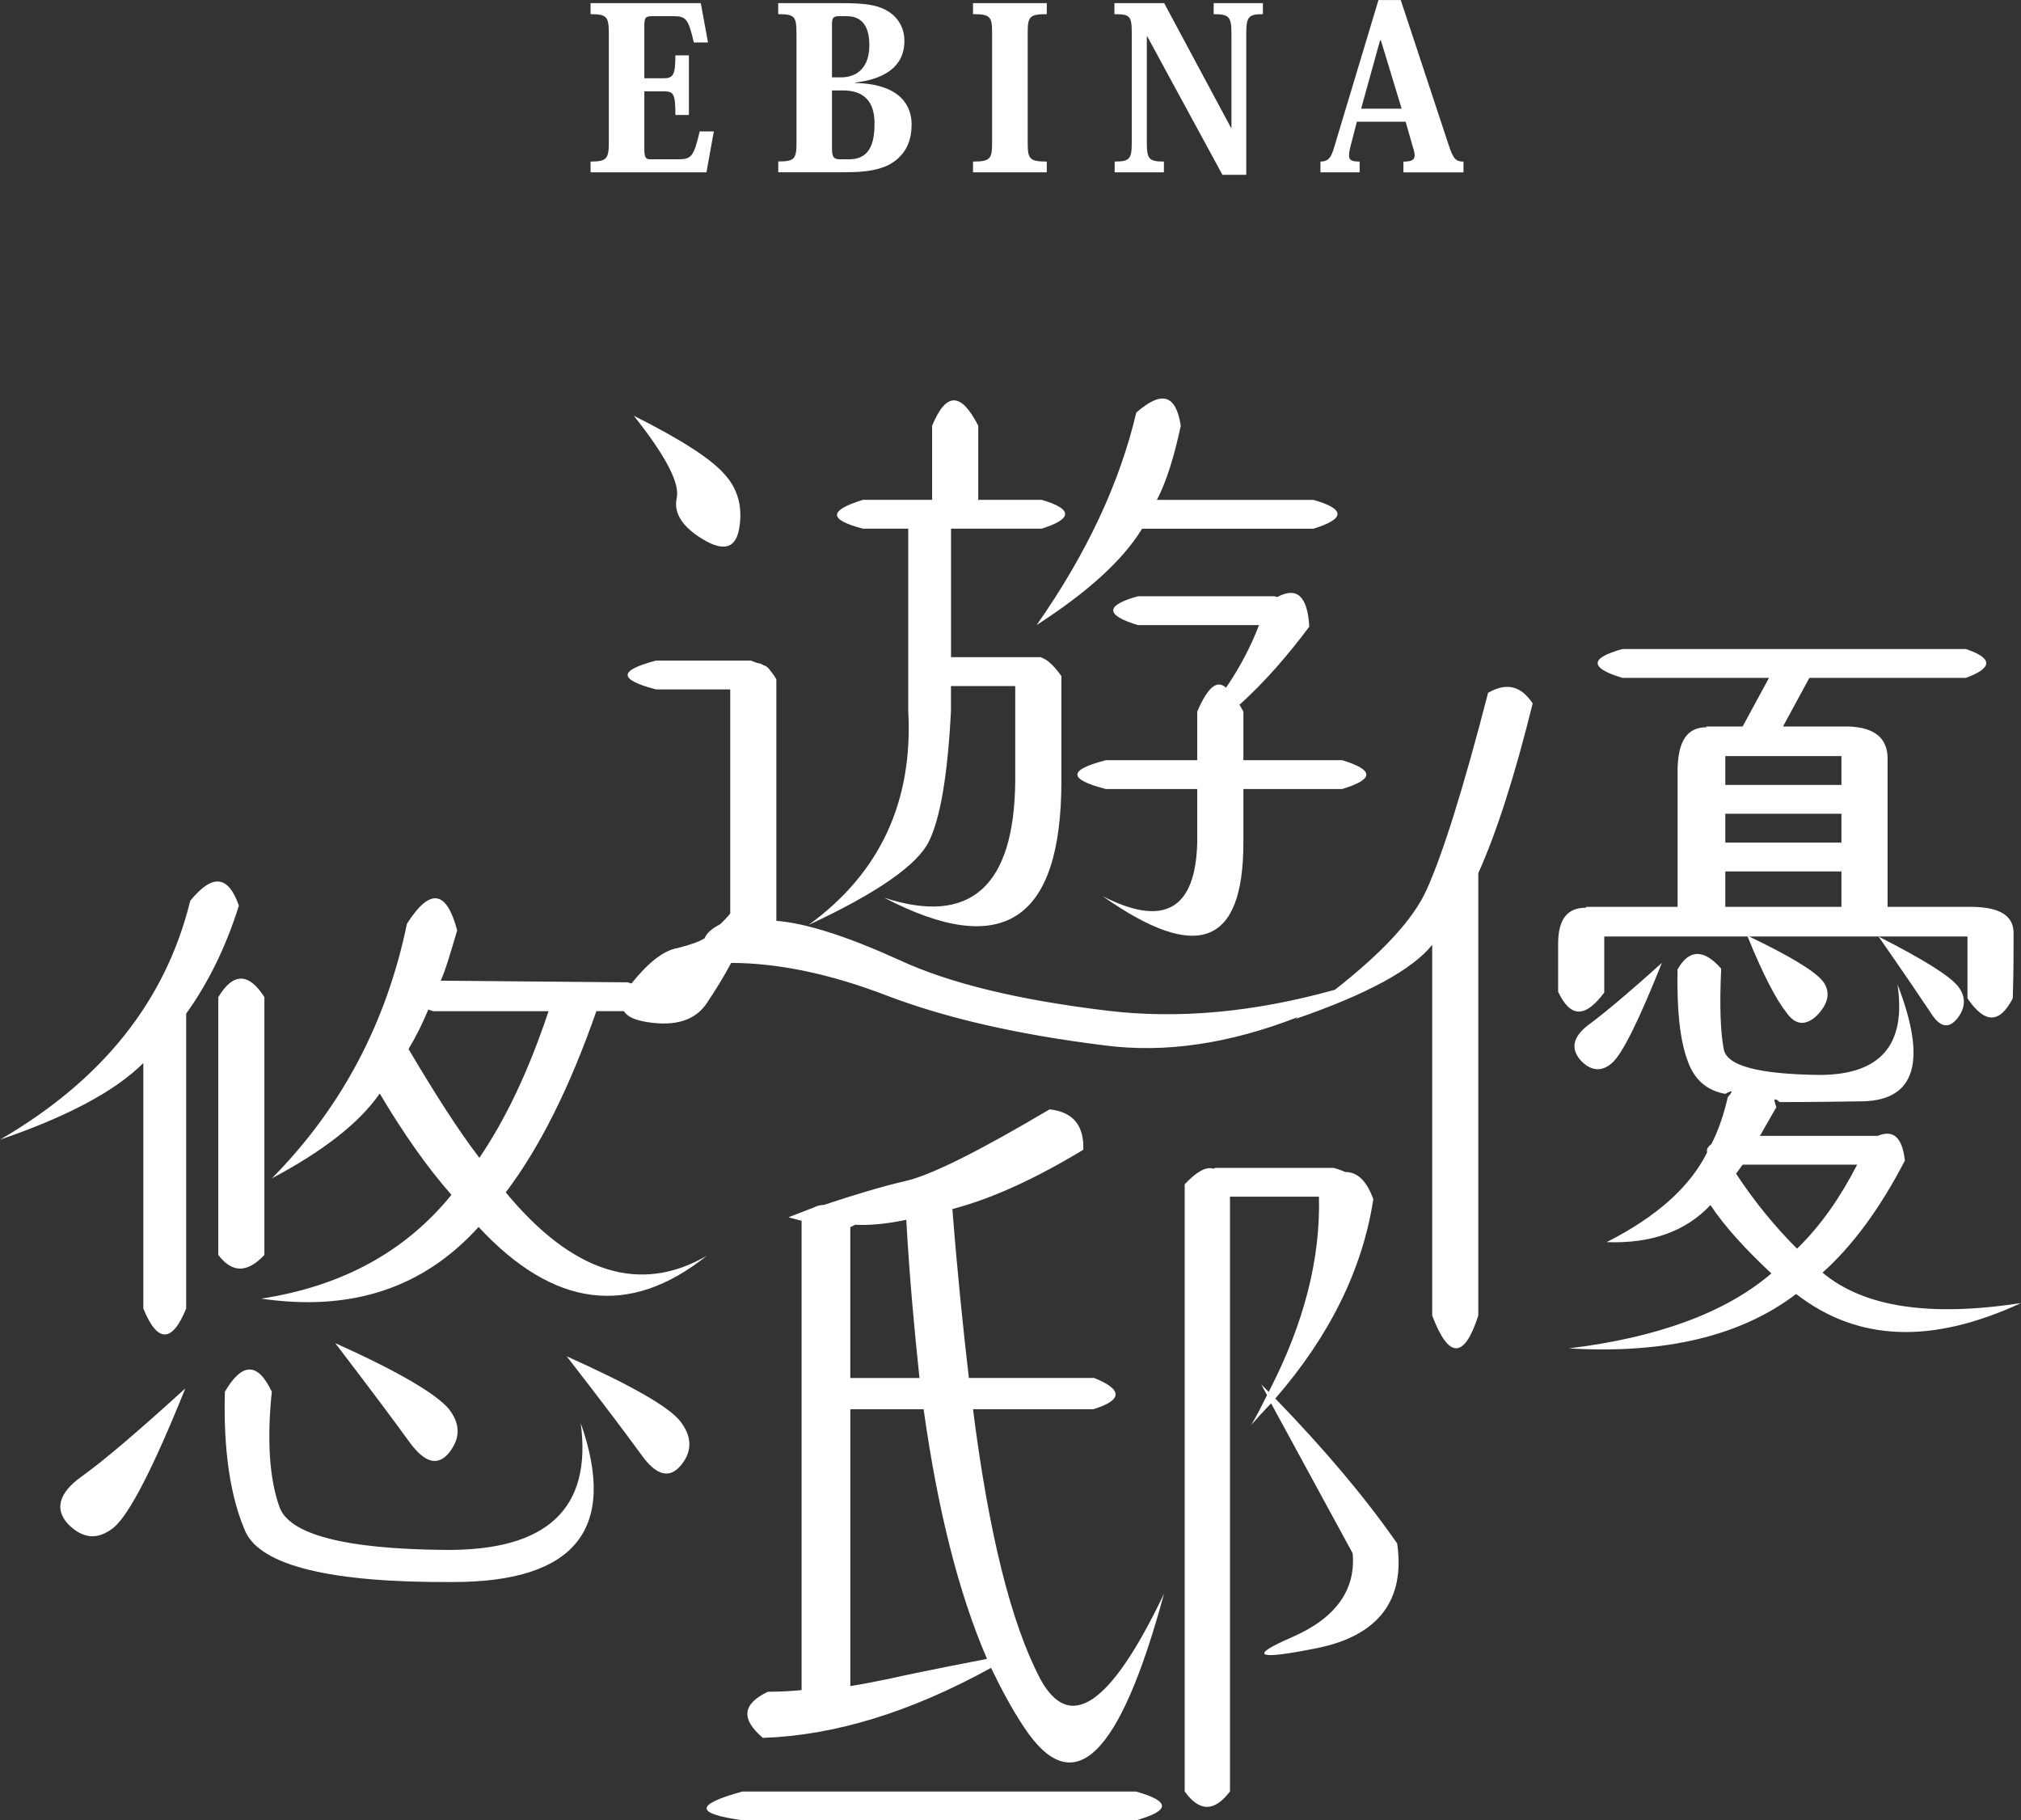 <?xml version="1.0" encoding="UTF-8"?>
<svg id="_レイヤー_1" data-name="レイヤー 1" xmlns="http://www.w3.org/2000/svg" viewBox="0 0 401 361.13">
  <rect x="0" y="0" width="401" height="361.13" fill="#333333" stroke="none"/>
  <defs>
    <style>
      .cls-1 {
        fill: #fff;
      }
    </style>
  </defs>
  <g>
    <path class="cls-1" d="M140.17,34.19h-22.99v-2.14c3.21,0,3.62-.54,3.62-3.84V6.65c0-3.35-.4-3.84-3.62-3.84V.62h21.87l1.43,7.81h-2.81c-1.12-4.87-1.65-5.22-4.15-5.22h-4.11c-1.43,0-1.56.36-1.56,2.05v10.27h3.75c1.96,0,2.41-.62,2.41-4.55h2.68v11.83h-2.68c0-4.33-.4-4.69-2.37-4.69h-3.79v11.47c0,1.83.36,2.01,1.25,2.01h5.49c2.54,0,3.08-.49,4.24-5.53h2.81l-1.47,8.12Z"/>
    <path class="cls-1" d="M158.03,6.65c0-3.35-.31-3.84-3.62-3.84V.62h12.23c5.04,0,7.68.31,9.95,1.87,1.7,1.21,2.86,3.12,2.86,5.62,0,5.18-4.06,7.59-9.73,8.26v.09c9.15.22,11.16,4.73,11.16,8.21,0,3.04-.98,5.22-2.72,6.78-2.01,1.83-5,2.72-10.31,2.72h-13.43v-2.14c3.3,0,3.62-.54,3.62-3.88V6.65ZM166.46,3.21c-1.25,0-1.38.49-1.38,1.7v10.44h1.74c1.56,0,5.67-.45,5.67-6.47,0-2.5-.71-5.67-4.46-5.67h-1.56ZM165.08,17.94v11.43c0,1.79.31,2.23,1.61,2.23h1.83c4.55,0,5-4.11,5-7.14,0-4.42-2.19-6.52-6.29-6.52h-2.14Z"/>
    <path class="cls-1" d="M193.06,32.05c3.48,0,3.79-.54,3.79-3.84V6.65c0-3.35-.31-3.84-3.79-3.84V.62h14.64v2.19c-3.48,0-3.79.49-3.79,3.84v21.56c0,3.3.31,3.84,3.79,3.84v2.14h-14.64v-2.14Z"/>
    <path class="cls-1" d="M230.99.62l13.26,24.73h.09V6.65c0-3.35-.49-3.84-3.53-3.84V.62h9.77v2.19c-2.81,0-3.3.49-3.3,3.84v28.03h-4.73l-14.91-27.45h-.09v20.98c0,3.3.36,3.84,3.39,3.84v2.14h-9.77v-2.14c3.04,0,3.39-.54,3.39-3.84V6.56c0-3.39-.36-3.75-3.44-3.75V.62h9.86Z"/>
    <path class="cls-1" d="M278.91,24.15h-9.68l-1.16,4.46c-.27.98-.4,1.74-.4,2.23,0,.98.58,1.21,2.1,1.21v2.14h-7.77v-2.14c1.34,0,2.01-.49,2.63-2.54l8.88-29.5h4.42l9.55,28.88c.89,2.68,1.43,3.17,2.9,3.17v2.14h-11.92v-2.14c1.65,0,2.23-.36,2.23-1.25,0-.4-.13-.98-.36-1.65l-1.43-5ZM278.11,21.56l-4.11-13.52h-.18l-3.75,13.52h8.03Z"/>
  </g>
  <path class="cls-1" d="M134.27,98.84c-.65,2.94,1.14,5.72,5.23,8.17,4.09,2.45,6.54,1.8,7.19-2.29.65-3.92-.16-7.52-2.78-10.46-2.61-3.1-8.66-7.03-18.14-11.77,6.37,8.01,9.15,13.4,8.5,16.34ZM226.61,104.89h33.99c6.37-1.96,6.37-3.92,0-5.72h-31.05c1.96-3.76,3.43-8.66,4.74-14.71-.98-6.21-3.76-7.03-8.83-2.62-3.27,13.89-9.81,27.95-19.77,42.16,10.13-6.54,17.16-12.91,20.92-19.12ZM246.71,141.17c-.49-.82-.65-1.31-.82-1.31,4.9-4.41,9.48-9.64,13.89-15.53-.33-6.05-2.45-8.01-6.37-5.88l-.49-.16h-27.13c-6.54,1.8-6.54,3.76,0,5.72h24.02c-1.63,4.25-3.76,8.33-6.54,12.42-1.8-1.63-3.6-.16-5.72,4.74v9.64h-18.14c-7.52,1.96-7.52,3.76,0,5.72h18.14v10.62c-.33,13.4-6.7,16.83-18.79,10.62,18.79,13.24,27.95,9.81,27.95-10.62v-10.62h19.61c6.37-1.96,6.37-3.76,0-5.72h-19.61v-9.64ZM160.42,183.5c13.73-6.37,21.57-11.93,23.86-16.51,2.29-4.58,3.76-13.24,4.41-25.99v-4.9h12.75v18.79c-.16,21.08-8.99,28.76-25.98,23.21,23.53,12.26,35.14,4.58,35.14-23.21v-20.76c-1.14-1.63-2.29-2.78-3.11-3.27l-.98-.49h-17.81v-25.49h17.98c6.21-1.96,6.21-3.92,0-5.72h-12.58v-14.71c-3.43-6.7-6.37-6.7-9.15,0v14.71h-13.73c-6.86,2.13-6.86,3.92,0,5.72h8.99v36.12c.98,17.98-5.56,32.19-19.77,42.49ZM388.42,201.97c1.63-2.12,1.63-4.25.16-6.21-1.63-2.12-6.86-5.39-15.85-9.97,4.9,7.03,8.33,12.09,10.3,15.04,1.8,2.94,3.6,3.43,5.39,1.14ZM318.31,196.9v-11.11h28.44c3.11,7.68,5.72,12.58,7.68,15.04,1.8,2.61,3.92,2.78,6.21.49,2.12-2.29,2.61-4.41,1.14-6.54-1.63-2.12-6.54-5.07-14.71-8.99h43.31v12.26c3.43,5.07,6.37,5.07,8.99,0,.16-5.23.16-9.64.16-12.91,0-3.43-2.61-5.07-7.84-5.23h-17.16v-29.42c0-4.09-2.62-6.21-7.84-6.37h-12.91l5.23-9.64h31.05c5.39-1.96,5.39-3.92,0-5.72h-68.15c-6.54,1.8-6.54,3.76,0,5.72h29.09l-5.23,9.64h-7.19v.16c-3.76,0-5.56,2.62-5.72,8.17v27.46h-18.14v.16c-3.76,0-5.56,2.29-5.56,7.19v9.48c2.45,5.23,5.39,5.23,9.15.16ZM342.33,150h23.04v5.72h-23.04v-5.72ZM342.33,161.44h23.04v5.72h-23.04v-5.72ZM342.33,172.88h23.04v7.03h-23.04v-7.03ZM313.57,210.3c1.96,2.12,4.09,2.45,6.21.65,2.12-1.8,5.39-8.5,9.97-19.94-6.7,6.05-11.6,10.13-14.71,12.42-2.94,2.29-3.43,4.58-1.47,6.86ZM295.27,137.41c-4.9,18.96-8.99,32.03-12.26,39.22-2.61,5.74-8.66,12.31-18.14,19.72-15.96,4.46-31.06,5.87-45.29,4.14-17.49-2.12-31.21-5.39-41.35-10.13-10.13-4.58-18.14-7.19-24.19-7.68v-47.88c-.49-.98-1.14-1.63-1.47-2.12-.33-.33-.65-.65-.98-.65-.49-.33-.98-.49-1.31-.49l-1.31-.49h-18.79c-7.52,1.96-7.52,3.76,0,5.72h14.71v44.45c-.65.82-1.31,1.47-1.96,2.12-1.63.82-2.78,1.8-3.1,2.78-.98.65-2.78,1.31-5.39,1.96-2.78.49-5.72,2.78-9.15,7.03,0,0,0,0,0,0-.25-.08-.48-.15-.75-.23l-37.1-.33c.98-2.13,1.96-5.56,3.27-9.97-2.12-8.01-5.39-8.5-9.97-1.31-4.09,19.77-13.07,36.61-26.8,50.5,10.13-5.39,17.32-10.95,21.41-16.83,4.74,8.01,9.48,14.71,14.22,20.1-9.15,11.28-21.74,18.14-37.75,20.59,17.98,2.62,32.19-2.12,43.14-14.22,14.87,16.02,29.91,17.98,45.27,5.72-13.24,7.68-26.64,3.43-39.88-12.58,6.7-8.83,12.75-20.92,17.98-35.95h5.46c.66,1.09,2.23,1.81,4.77,2.19,5.39.82,9.15-.33,11.44-3.43,2.12-3.1,3.76-5.88,5.07-8.33,9.15,0,19.61,2.12,31.05,6.54,11.6,4.41,25.82,7.68,42.98,9.81,12.07,1.59,24.86-.31,38.53-5.65-.2.14-.39.28-.59.42,14.22-4.9,23.21-9.81,27.13-14.71v73.54c3.27,8.66,6.37,8.66,9.15,0v-87.76c3.6-8.01,7.19-19.12,10.79-33.67-2.29-3.43-5.07-4.25-8.83-2.12ZM95.11,229.69c-4.25-5.56-8.83-12.75-14.05-21.57,1.47-2.45,2.78-5.07,3.92-7.84l.98.33h22.88c-3.92,11.77-8.5,21.41-13.73,29.09ZM361.62,252.47c5.88-5.23,11.44-12.75,16.34-22.23-.49-4.58-2.29-6.21-5.39-4.9h-23.37l3.27-5.72c-.65-1.63-.49-1.96.65-.98.82,0,6.37,0,16.67-.16,10.3-.33,12.58-8.01,6.7-23.21,1.8,12.09-3.43,17.98-15.53,17.98-12.09-.16-18.47-1.8-18.96-5.23-.65-3.43-.82-8.66-.49-15.85-3.43-3.92-6.37-3.92-8.66.16-.16,8.01.49,14.05,1.96,17.98,1.31,3.92,3.92,6.05,7.52,6.7,1.47-.82,1.63-.65.49.65-.82,3.6-1.96,6.86-3.27,9.32-.82.65-.98,1.14-.82,1.63-3.43,6.86-9.97,12.75-19.94,17.81,8.82.33,15.69-2.13,20.59-7.35,2.94,4.41,7.03,8.82,12.09,13.56-9.15,7.84-22.72,12.75-40.2,14.87,19.12,1.14,34.16-2.45,45.11-10.79,12.26,9.48,26.96,9.97,44.62,1.8-18.14,2.78-31.21.82-39.39-6.05ZM344.46,232.85l1.31-1.8h22.72c-3.27,6.37-7.19,12.09-11.93,16.67-4.25-4.25-8.33-9.15-12.09-14.87ZM13.56,302.41c2.94,2.94,5.88,3.1,8.99.65,3.11-2.62,7.84-11.77,14.22-27.62-9.15,8.33-16.02,14.22-20.59,17.49-4.58,3.27-5.39,6.54-2.62,9.48ZM89.23,288.03c2.12-2.78,2.12-5.56-.16-8.5-2.45-2.94-9.81-7.35-22.55-13.07,6.86,8.99,11.77,15.53,14.71,19.61,3.1,4.25,5.72,4.9,8.01,1.96ZM37.75,178.7c-4.9,19.94-17.49,35.63-37.75,47.39,13.4-4.58,22.88-9.64,28.44-15.2v48.7c2.78,6.86,5.72,6.86,8.5,0v-58.51c4.25-5.88,7.84-13.07,10.46-21.41-2.12-6.05-5.23-6.37-9.64-.98ZM112.44,269.07c6.86,8.82,11.77,15.36,14.87,19.61,2.94,4.09,5.56,4.74,7.84,1.96,2.29-2.78,2.12-5.72-.16-8.66-2.29-2.94-9.81-7.19-22.55-12.91ZM52.46,248.97v-51.15c-3.1-4.9-6.21-4.9-9.15,0v51.15c2.78,3.6,5.72,3.6,9.15,0ZM88.41,307.48c-20.1-.16-31.21-3.1-33.01-8.66-1.96-5.56-2.45-13.24-1.47-22.72-2.78-5.88-5.88-5.88-9.31,0-.33,11.77,1.14,21.08,4.09,27.78,3.11,6.7,16.83,10.13,41.18,9.97,24.35,0,32.69-10.62,25.33-31.54,2.29,17-6.7,25.33-26.8,25.17ZM206.3,332.85c-5.72-10.95-10.13-28.76-13.24-53.28h23.86c5.88-1.8,5.88-3.92.16-6.21h-24.84c-1.14-9.81-2.29-20.92-3.27-33.5,8.01-2.12,16.51-6.05,25.98-11.77.16-4.9-2.12-7.52-6.7-8.01-14.05,8.33-23.53,13.07-28.6,14.22-4.9,1.14-10.3,2.78-16.18,4.74-.65,0-1.31.16-1.96.49l-5.07,1.96,2.45.65h.16v93.15c-1.63.16-3.92.33-6.7.33-5.07,2.45-5.39,5.39-.98,9.15,14.22-.49,29.25-5.07,45.27-13.89,2.12,4.41,4.25,8.33,6.54,11.77,9.81,14.87,18.96,6.05,27.78-26.48-10.62,22.23-18.79,27.78-24.68,16.67ZM168.71,243.46l.98-.49c2.78.16,6.21-.16,10.13-.98.65,11.6,1.63,22.06,2.62,31.38h-13.73v-29.91ZM176.56,333.02c-3.1.65-5.72,1.14-7.84,1.47v-54.91h14.54c2.78,19.77,6.86,36.28,12.58,49.52-10.13,1.96-16.51,3.27-19.28,3.92ZM225.42,355.41h-78.12c-9.48,2.61-9.48,4.41.16,5.72h77.95c6.86-1.96,6.86-3.76,0-5.72ZM253.04,277.45c10.79-12.42,17.32-25.66,19.45-39.55-1.31-3.6-3.11-5.39-5.56-5.39-.33-.16-1.14-.49-2.29-.82h-23.53l-.33.16c-1.47-.49-3.43.65-5.72,3.1v120.44c2.94,4.09,5.88,4.09,8.99,0v-117.99h17.65c.33,12.26-2.94,25.17-9.97,38.73l-1.47-1.47,1.14,2.12c-.98,1.96-1.96,3.92-3.11,5.88,1.31-1.47,2.62-2.94,3.92-4.25l16.18,29.74c.65,7.35-3.43,12.91-12.09,16.67-8.66,3.76-7.03,4.58,5.07,2.13,12.09-2.45,17.49-9.48,15.85-20.76-6.37-9.15-14.38-18.63-24.19-28.76Z"/>
</svg>